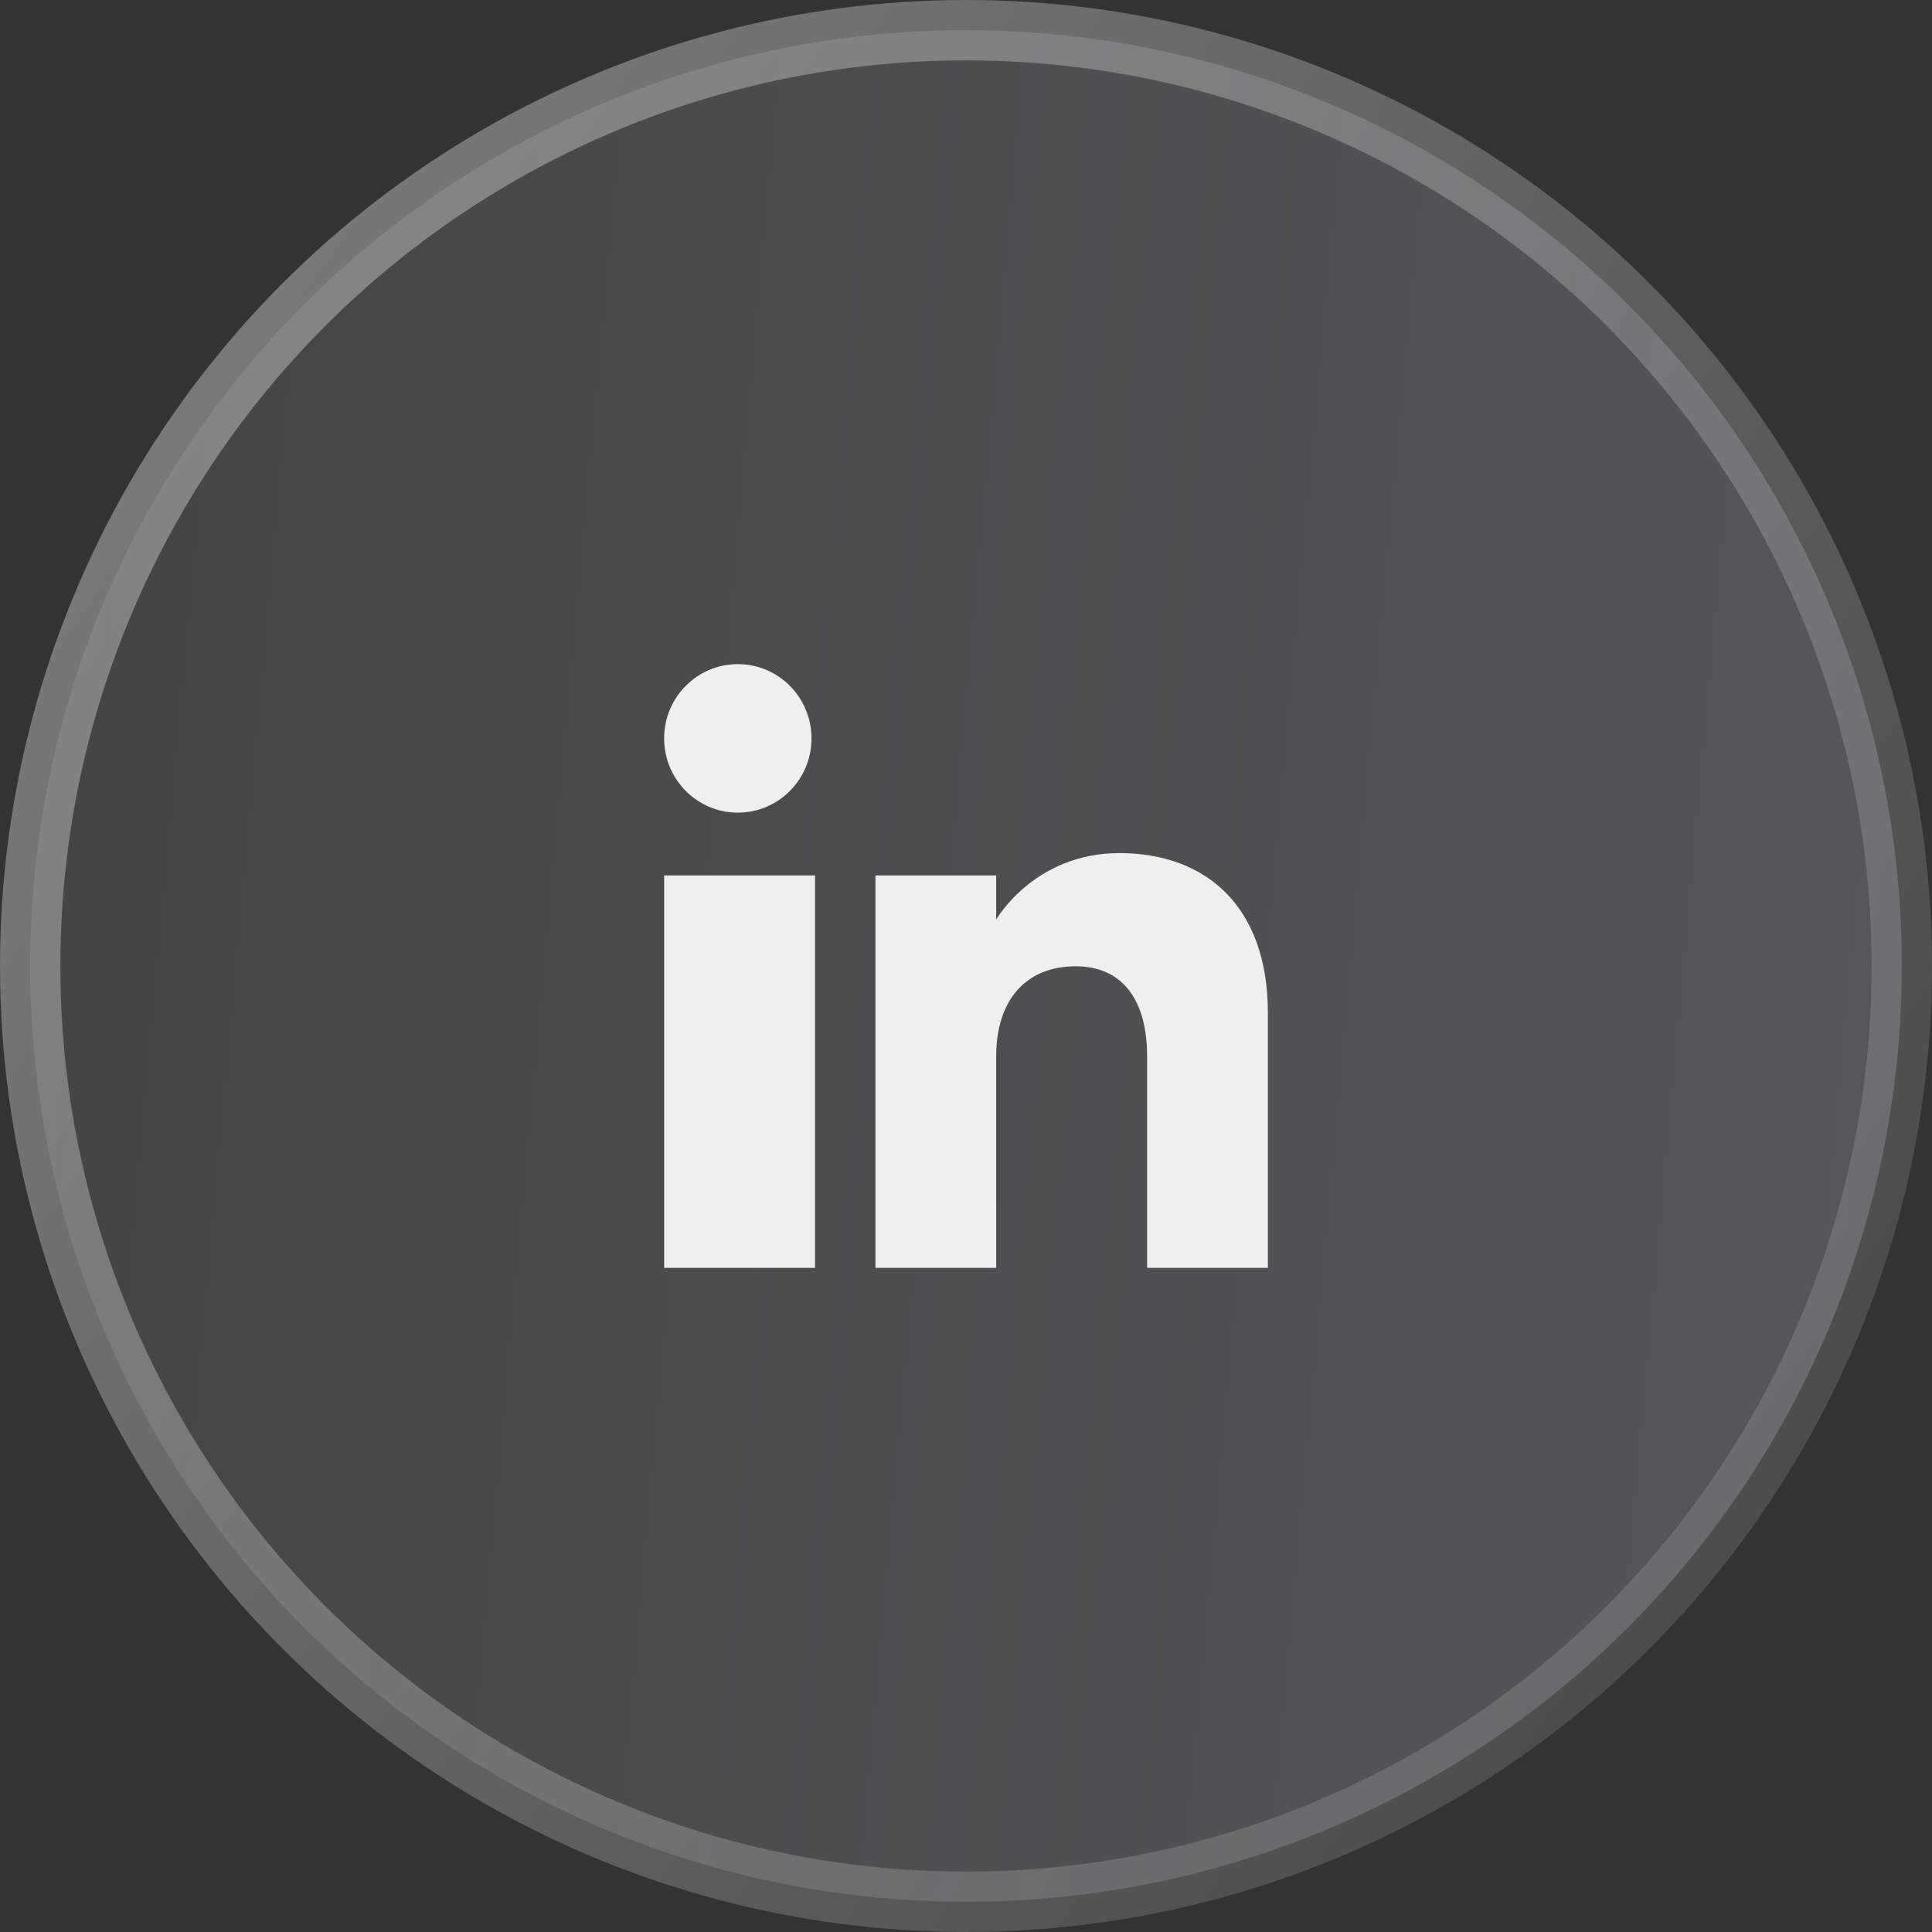 <svg width="32" height="32" viewBox="0 0 32 32" fill="none" xmlns="http://www.w3.org/2000/svg">
<rect x="0" y="0" width="32" height="32" fill="#333333" stroke="none"/>
<circle cx="16" cy="16" r="15.5" fill="url(#paint0_linear_3240_79704)" stroke="url(#paint1_linear_3240_79704)"/>
<path fill-rule="evenodd" clip-rule="evenodd" d="M21 21H19V17.5C19 16.541 18.576 16.005 17.817 16.005C16.991 16.005 16.5 16.563 16.5 17.5V21H14.5V14.5H16.5V15.231C16.5 15.231 17.128 14.13 18.541 14.13C19.956 14.13 21 14.993 21 16.779V21ZM12.221 13.46C11.546 13.46 11 12.909 11 12.23C11 11.551 11.546 11 12.221 11C12.895 11 13.441 11.551 13.441 12.23C13.442 12.909 12.895 13.46 12.221 13.46ZM11 21H13.5V14.5H11V21Z" fill="#EFEFEF"/>
<defs>
<linearGradient id="paint0_linear_3240_79704" x1="0.702" y1="-6" x2="36.836" y2="-2.72" gradientUnits="userSpaceOnUse">
<stop stop-color="white" stop-opacity="0.08"/>
<stop offset="1" stop-color="#E9EEFF" stop-opacity="0.2"/>
</linearGradient>
<linearGradient id="paint1_linear_3240_79704" x1="-1.75" y1="-2.333" x2="37.432" y2="24.937" gradientUnits="userSpaceOnUse">
<stop stop-color="white" stop-opacity="0.4"/>
<stop offset="1" stop-color="white" stop-opacity="0.08"/>
</linearGradient>
</defs>
</svg>
